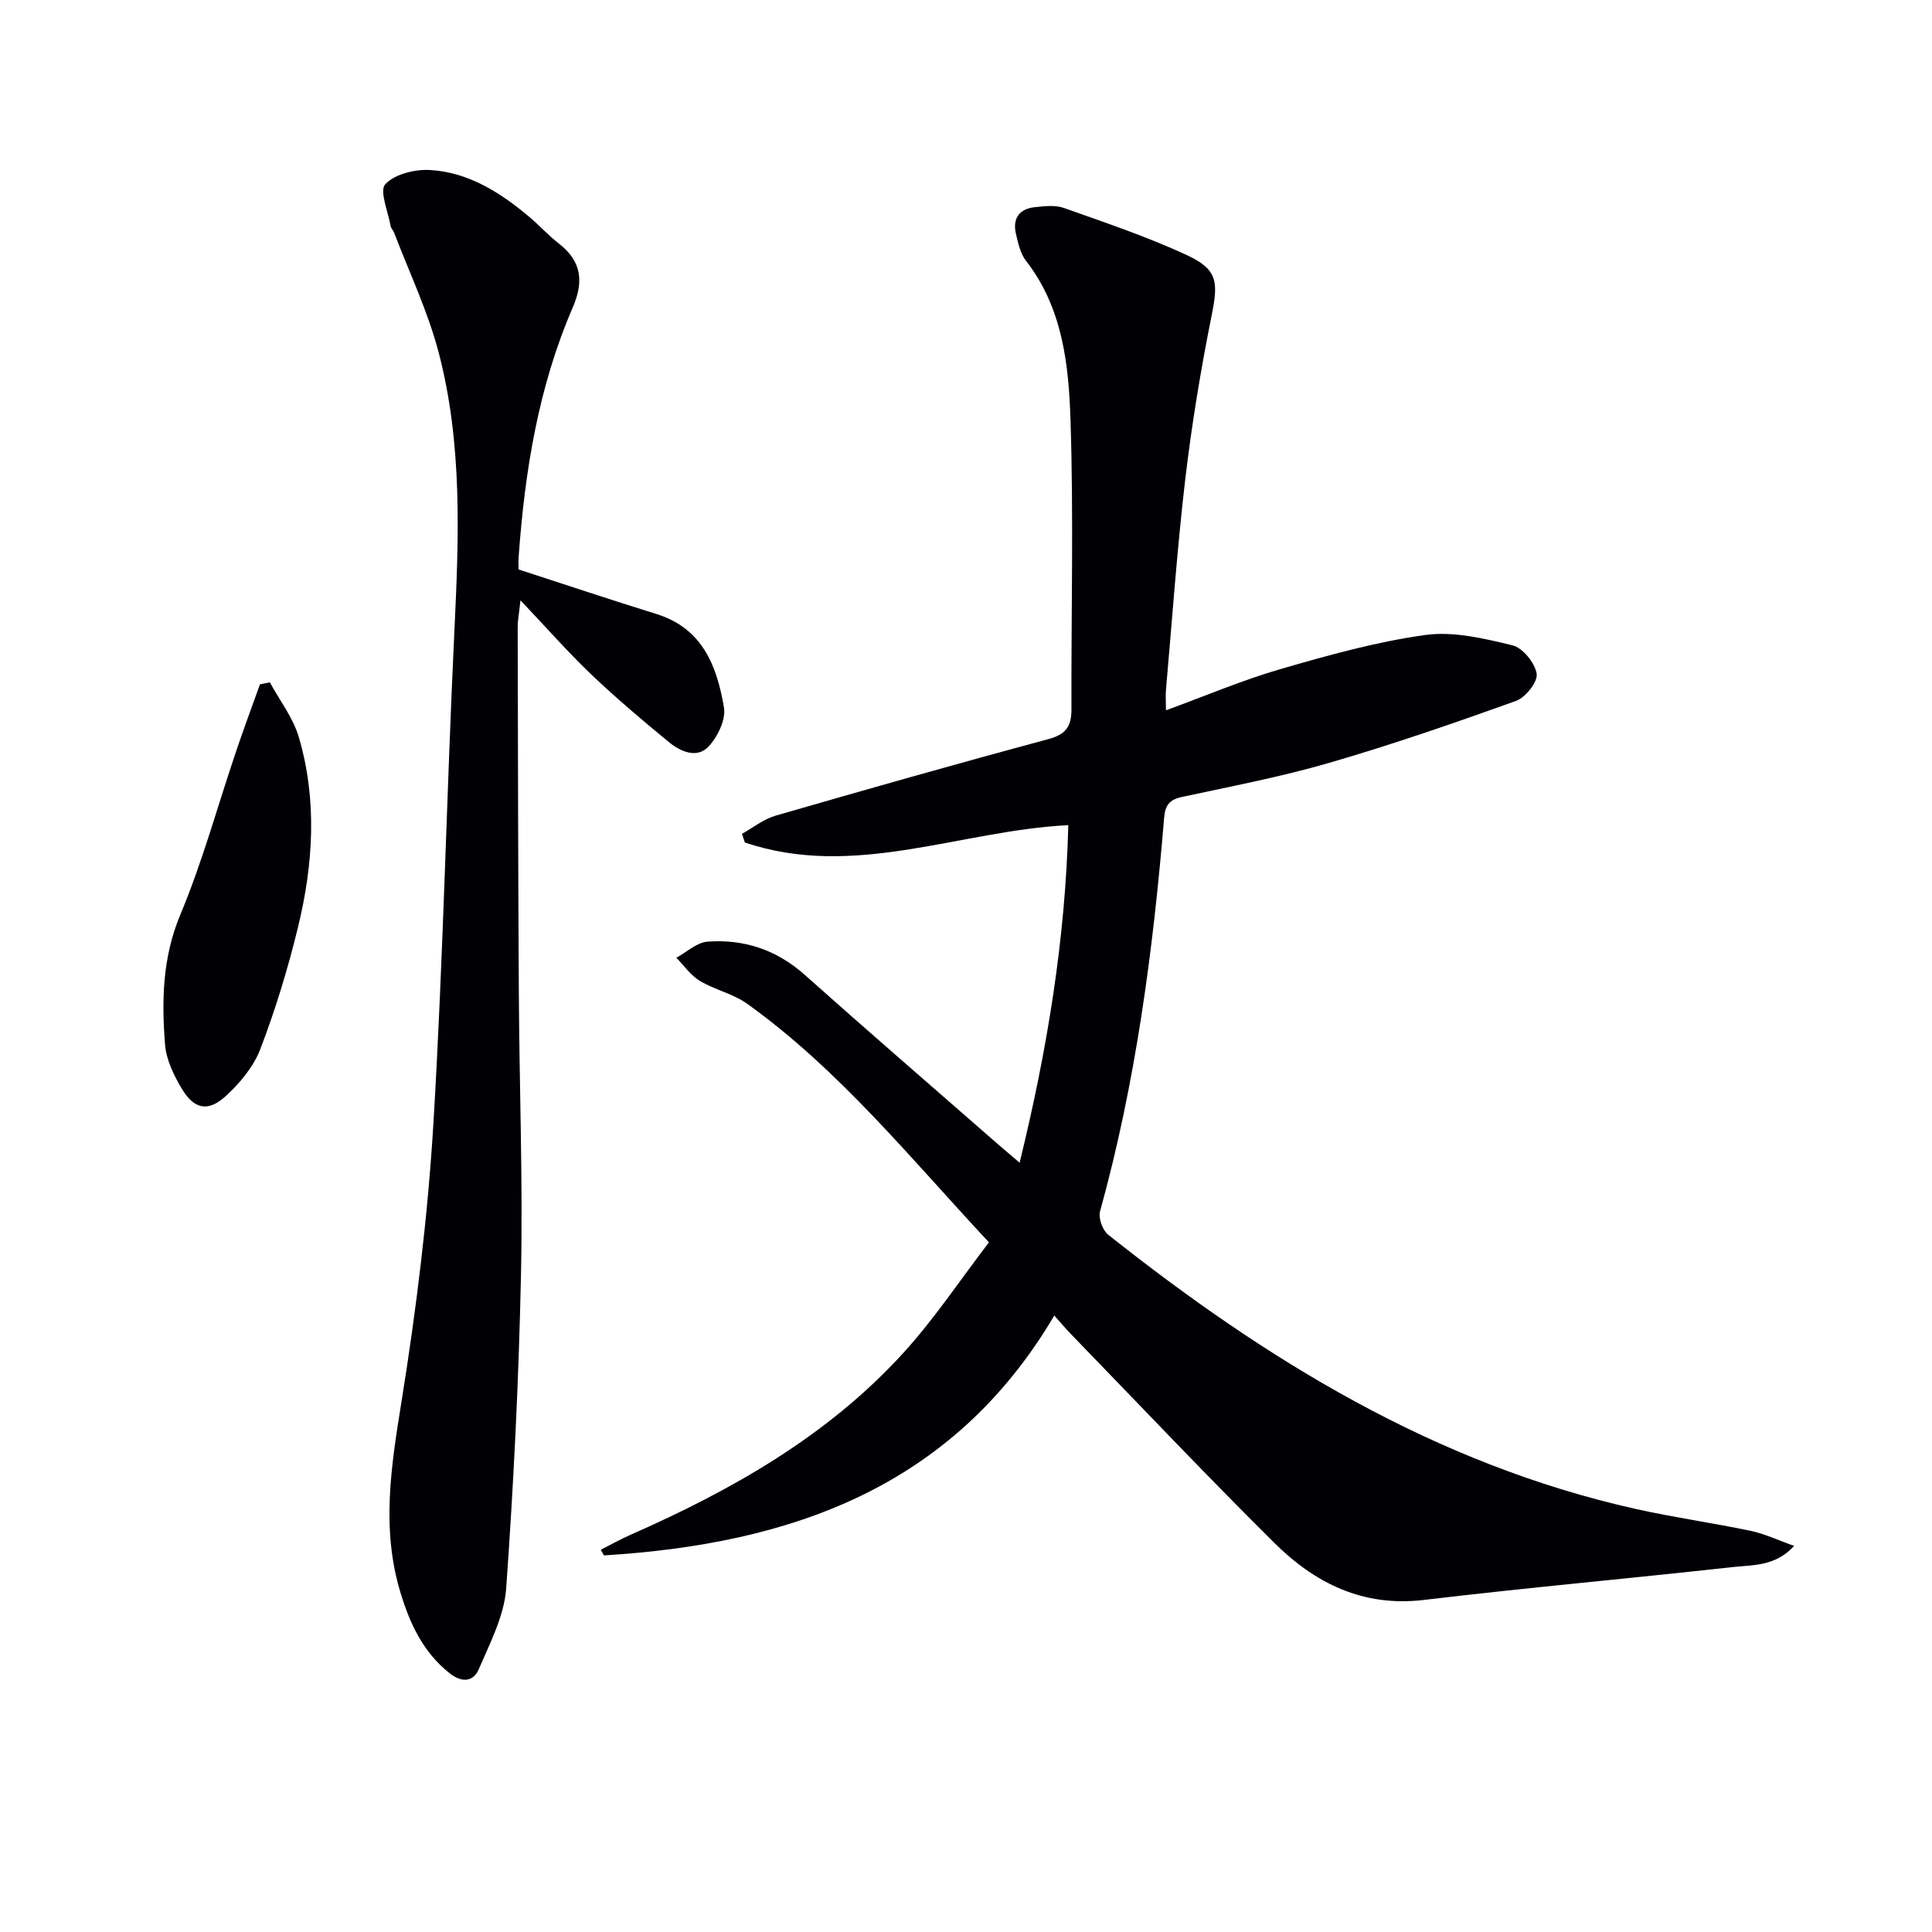 <svg enable-background="new 0 0 400 400" viewBox="0 0 400 400" xmlns="http://www.w3.org/2000/svg"><g fill="#010105"><path d="m241.4 147.06c8.16-2.98 15.79-6.23 23.7-8.53 9.86-2.86 19.85-5.66 29.98-7.06 5.84-.81 12.18.71 18.06 2.14 2.13.52 4.66 3.64 5.01 5.89.26 1.67-2.31 4.91-4.28 5.62-12.78 4.59-25.63 9.03-38.67 12.82-10.01 2.91-20.31 4.86-30.52 7.07-2.58.56-3.45 1.71-3.66 4.33-2.28 27.49-5.87 54.76-13.26 81.43-.39 1.4.51 3.93 1.66 4.85 32.7 25.97 67.76 47.5 109.14 56.77 7.92 1.77 15.98 2.9 23.92 4.56 2.86.6 5.57 1.91 8.98 3.11-3.9 4.28-8.57 3.93-12.76 4.39-21.29 2.36-42.63 4.26-63.89 6.8-12.62 1.51-22.57-3.47-30.99-11.83-14.29-14.17-28.12-28.8-42.13-43.25-1.03-1.06-1.99-2.21-3.41-3.8-21.12 35.77-54.79 47.31-93.24 49.66-.22-.39-.43-.78-.65-1.17 2.04-1.04 4.04-2.17 6.14-3.09 21.02-9.26 40.81-20.46 56.46-37.62 6.44-7.06 11.78-15.13 17.76-22.93-16.51-17.73-31.08-35.79-50.04-49.39-2.91-2.09-6.71-2.89-9.82-4.75-1.89-1.13-3.26-3.16-4.86-4.79 2.14-1.16 4.22-3.16 6.44-3.33 7.56-.56 14.31 1.67 20.14 6.87 13.29 11.85 26.77 23.49 40.17 35.21 1.23 1.07 2.48 2.12 4.32 3.69 5.73-23.38 9.48-46.32 10.08-69.89-22.47 1.11-44.37 11.26-66.97 3.58-.2-.59-.39-1.19-.59-1.78 2.3-1.28 4.47-3.05 6.94-3.76 18.8-5.44 37.62-10.78 56.52-15.86 3.6-.97 4.76-2.64 4.75-6.11-.06-19.95.46-39.91-.19-59.84-.37-11.56-1.61-23.3-9.23-33.09-1.16-1.49-1.61-3.63-2.06-5.54-.76-3.2.66-5.21 3.93-5.55 1.97-.2 4.16-.48 5.94.15 8.58 3.05 17.25 5.95 25.49 9.77 6.46 3 6.53 5.61 5.15 12.49-2.25 11.21-4.12 22.53-5.46 33.88-1.7 14.52-2.72 29.12-4 43.68-.1 1.28 0 2.56 0 4.2z"/><path d="m107.37 117.9c9.62 3.12 19.04 6.28 28.52 9.22 9.59 2.96 12.56 10.84 14 19.37.42 2.51-1.32 6.09-3.22 8.1-2.34 2.48-5.73 1.06-8.1-.88-5.51-4.52-10.97-9.14-16.13-14.05-4.78-4.55-9.14-9.53-14.68-15.37-.33 2.99-.58 4.22-.58 5.45.06 25.32.09 50.64.24 75.96.11 19.31.84 38.63.45 57.92-.45 21.76-1.52 43.53-3.07 65.24-.41 5.68-3.34 11.28-5.65 16.68-1.12 2.63-3.46 2.96-6.1.86-5.49-4.38-8.21-10.28-10.16-16.74-3.97-13.14-1.92-26.06.21-39.31 3.08-19.16 5.48-38.52 6.64-57.89 2.03-33.86 2.71-67.79 4.33-101.67.93-19.49 1.73-38.96-3.3-58-2.23-8.44-6.07-16.46-9.19-24.66-.18-.46-.62-.85-.7-1.31-.52-2.99-2.38-7.32-1.11-8.68 1.97-2.11 6.16-3.13 9.31-2.94 7.89.48 14.43 4.61 20.38 9.6 2.17 1.82 4.08 3.95 6.31 5.68 4.7 3.65 5.09 7.92 2.82 13.16-7.15 16.51-9.95 34-11.22 51.8-.05.81 0 1.62 0 2.46z"/><path d="m55.87 141.27c2.04 3.77 4.82 7.33 6 11.35 3.83 13.06 3 26.33-.18 39.38-2.07 8.52-4.65 16.97-7.77 25.15-1.41 3.7-4.28 7.15-7.26 9.85-3.62 3.27-6.48 2.64-9-1.56-1.67-2.78-3.24-6.03-3.49-9.18-.71-9.09-.55-18 3.16-26.87 4.59-10.97 7.73-22.54 11.55-33.83 1.57-4.65 3.29-9.25 4.94-13.88.68-.14 1.37-.27 2.05-.41z"/></g></svg>